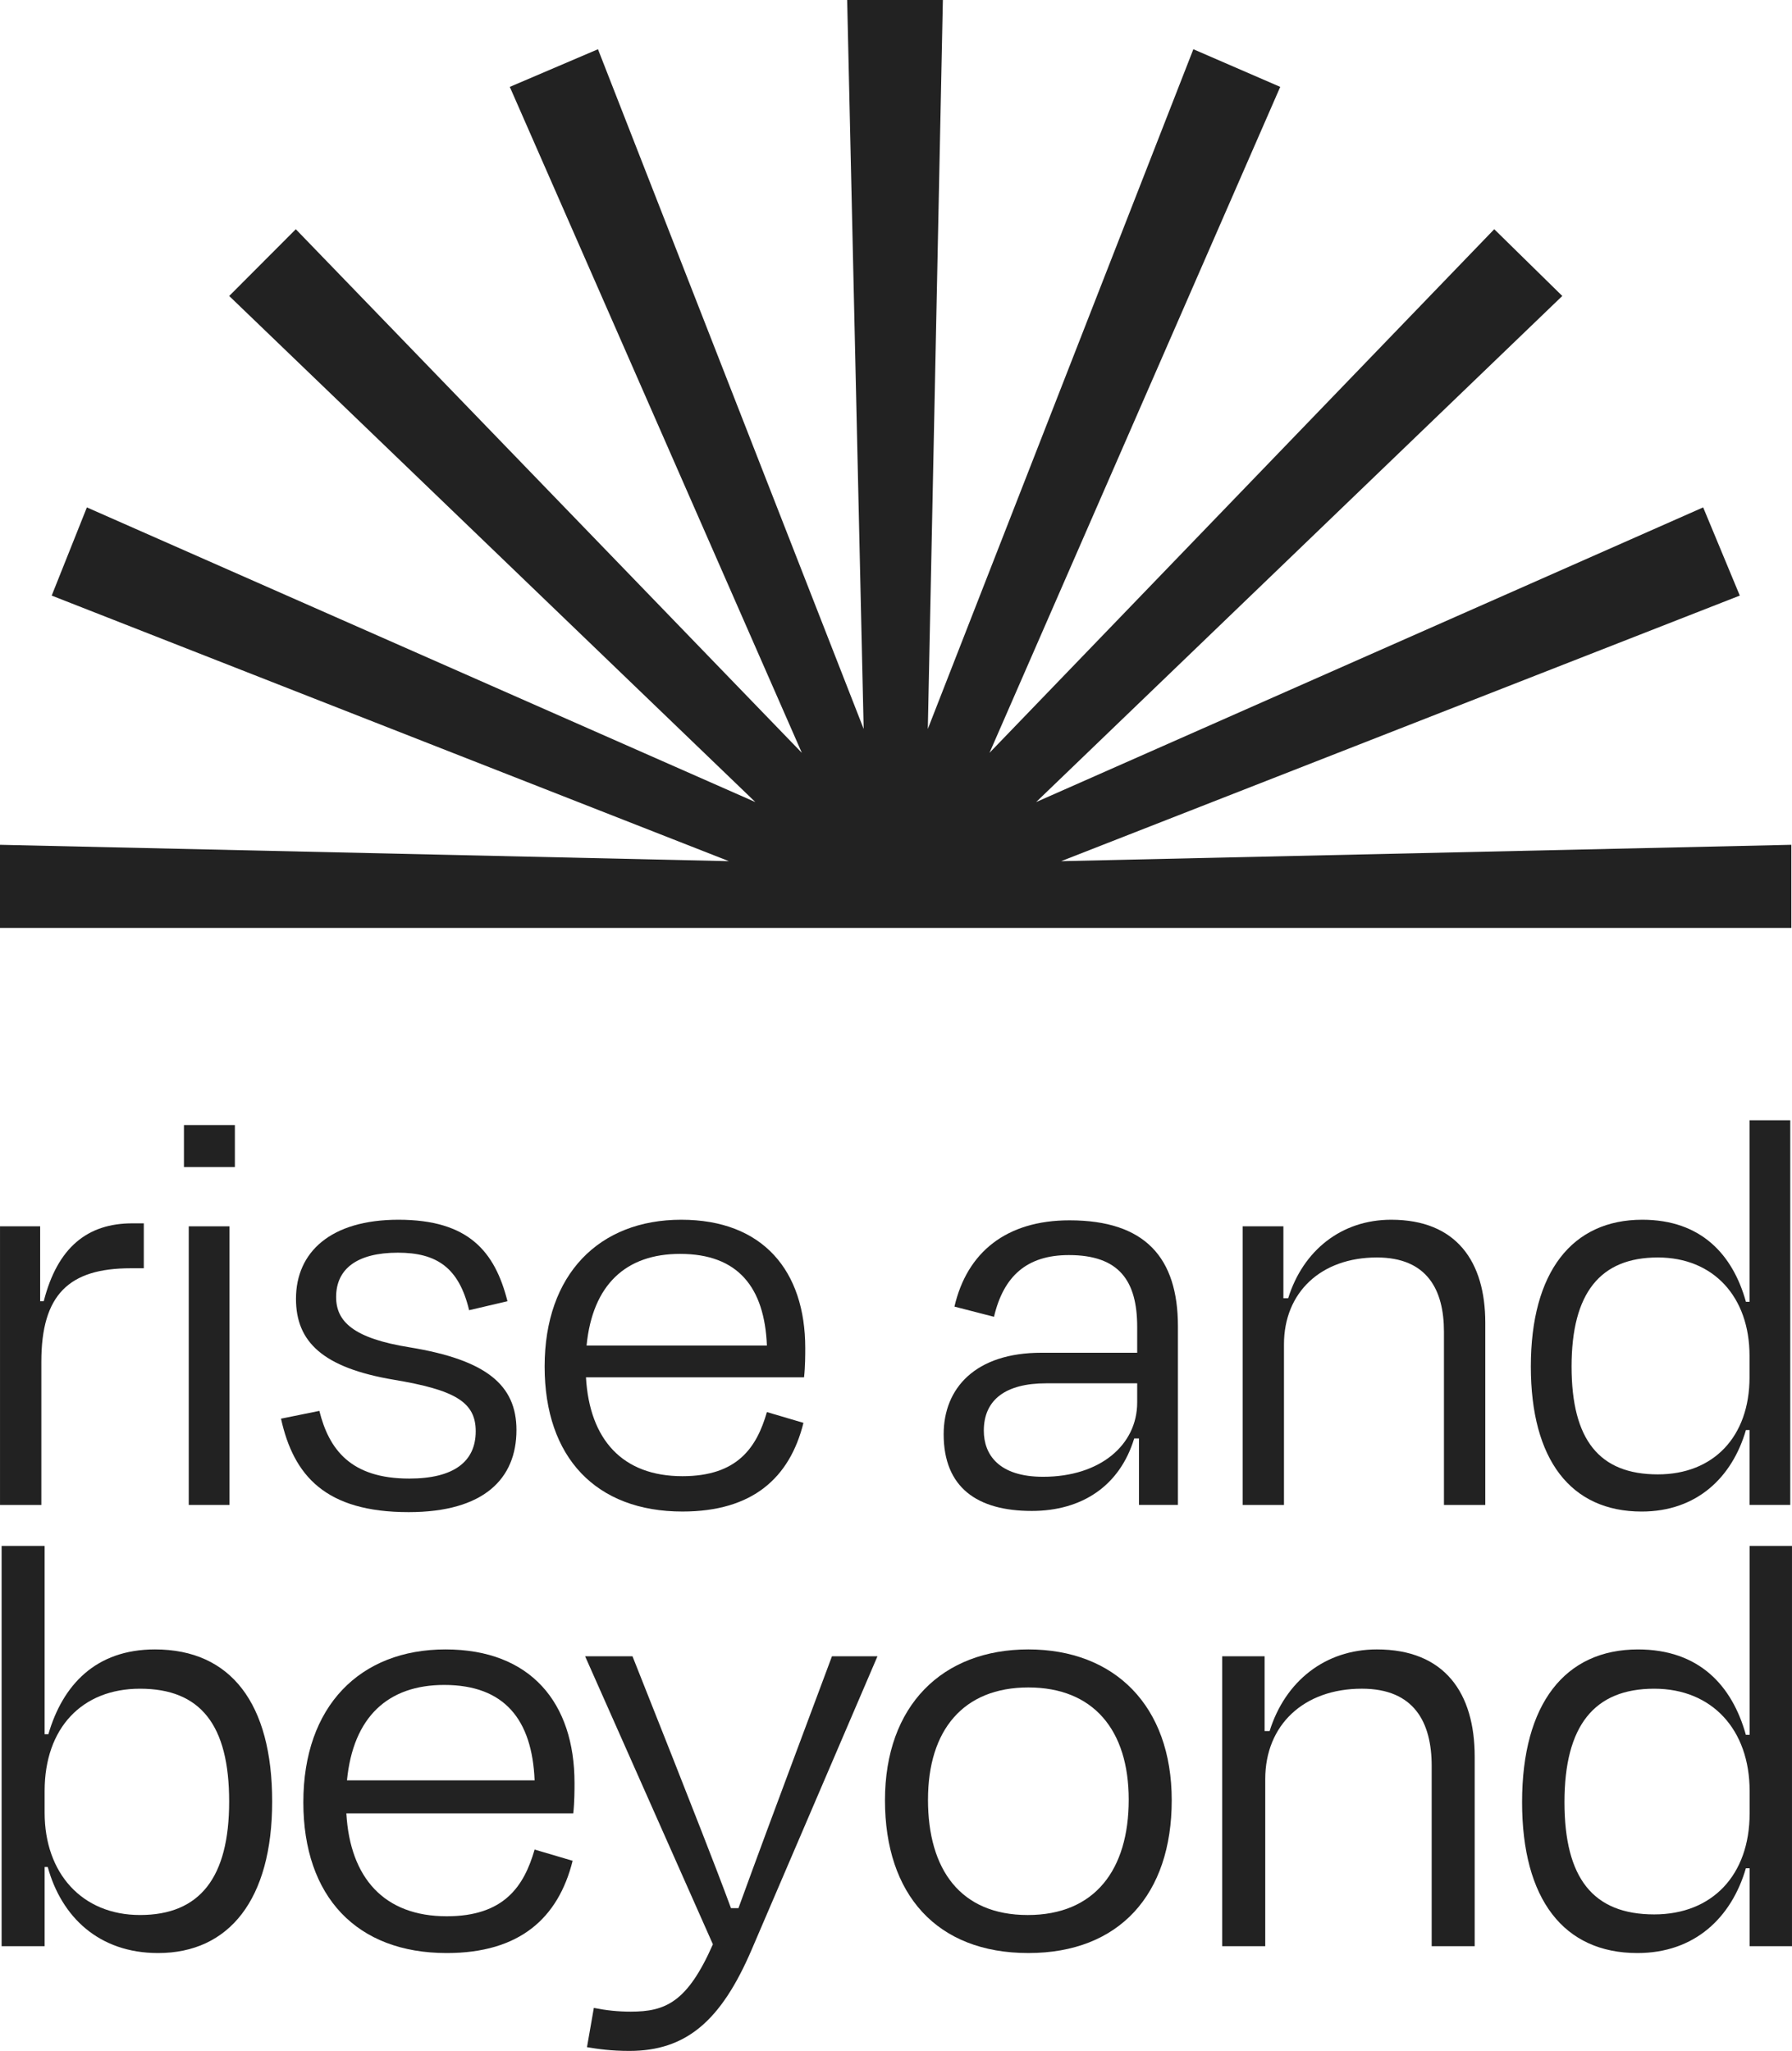 <?xml version="1.0" encoding="UTF-8"?>
<svg id="Layer_2" data-name="Layer 2" xmlns="http://www.w3.org/2000/svg" viewBox="0 0 198.392 227.032">
  <g id="Layer_1-2" data-name="Layer 1">
    <g>
      <path d="M.002,166.594v-30.844h4.444v8.292h.397c1.525-5.97,4.842-8.623,9.817-8.623h1.26v4.975h-1.459c-6.832,0-9.884,2.918-9.884,10.348v15.853H.002Z" fill="#222"/>
      <path d="M20.365,129.184v-4.643h5.638v4.643h-5.638ZM20.895,166.594v-30.844h4.511v30.844h-4.511Z" fill="#222"/>
      <path d="M31.111,157.042l4.245-.862c1.062,4.245,3.449,7.495,9.949,7.495,4.908,0,7.362-1.856,7.362-5.239,0-3.251-2.321-4.577-9.087-5.705-7.827-1.326-10.812-4.179-10.812-8.954,0-5.174,3.847-8.756,11.343-8.756,7.76,0,10.679,3.516,12.071,9.021l-4.245.994c-1.127-4.709-3.582-6.367-7.893-6.367-4.511,0-6.832,1.791-6.832,4.908,0,2.72,1.923,4.577,8.158,5.572,8.49,1.393,11.807,4.179,11.807,9.153,0,5.372-3.582,9.087-11.939,9.087-9.22,0-12.735-4.046-14.128-10.348Z" fill="#222"/>
      <path d="M60.296,151.272c0-10.215,6.036-16.251,15.123-16.251s13.73,5.704,13.73,14.194c0,.73,0,2.057-.133,3.251h-24.144c.397,6.898,4.046,10.944,10.679,10.944,6.103,0,8.226-3.185,9.353-7.098l4.047,1.194c-1.526,6.103-5.639,9.816-13.399,9.816-9.551,0-15.256-5.97-15.256-16.052ZM64.939,148.95h19.965c-.265-6.435-3.184-10.148-9.617-10.148-5.97,0-9.685,3.383-10.348,10.148Z" fill="#222"/>
      <path d="M126.097,159.232h-.531c-1.592,5.24-5.771,8.025-11.342,8.025-6.036,0-9.751-2.587-9.751-8.49,0-5.107,3.516-9.021,10.812-9.021h10.613v-2.853c0-5.107-1.99-7.959-7.562-7.959-4.644,0-7.23,2.321-8.291,6.832l-4.378-1.128c1.393-6.036,5.771-9.552,12.735-9.552,8.357,0,12.006,4.112,12.006,11.74v19.767h-4.312v-7.362ZM125.898,155.251v-2.122h-10.082c-4.444,0-6.898,1.791-6.898,5.24,0,2.653,1.658,5.107,6.566,5.107,6.302,0,10.414-3.516,10.414-8.226Z" fill="#222"/>
      <path d="M142.149,166.594h-4.576v-30.844h4.511v7.96h.53c1.658-5.307,5.903-8.689,11.408-8.689,7.23,0,10.414,4.644,10.414,11.409v20.164h-4.576v-19.169c0-4.644-1.857-8.226-7.43-8.226-6.168,0-10.281,3.848-10.281,9.618v17.776Z" fill="#222"/>
      <path d="M193.689,158.303h-.398c-1.525,5.24-5.438,9.021-11.541,9.021-7.827,0-12.271-5.704-12.271-16.052,0-10.48,4.577-16.251,12.338-16.251,6.5,0,10.016,3.848,11.475,9.087h.398v-20.098h4.51v42.584h-4.51v-8.291ZM193.689,152.466v-2.389c0-6.5-3.98-10.878-10.148-10.878-6.368,0-9.552,3.914-9.552,12.072,0,8.093,3.051,11.939,9.552,11.939,6.168,0,10.148-4.179,10.148-10.745Z" fill="#222"/>
      <g>
        <path d="M4.941,191.973h.414c1.587-5.453,5.245-9.387,11.802-9.387,8.42,0,12.975,6.005,12.975,16.84s-4.762,16.771-12.63,16.771c-6.557,0-10.697-4.003-12.216-9.523h-.345v8.765H.178v-44.308h4.763v20.843ZM25.37,199.426c0-8.489-3.175-12.491-9.869-12.491-6.419,0-10.56,4.348-10.56,11.318v2.415c0,6.694,4.141,11.318,10.56,11.318,6.625,0,9.869-4.141,9.869-12.561Z" fill="#222"/>
        <path d="M33.583,199.495c0-10.629,6.28-16.909,15.735-16.909s14.286,5.936,14.286,14.77c0,.759,0,2.14-.139,3.382h-25.121c.414,7.178,4.21,11.388,11.111,11.388,6.35,0,8.558-3.313,9.731-7.385l4.21,1.242c-1.588,6.35-5.866,10.214-13.941,10.214-9.938,0-15.873-6.211-15.873-16.701ZM38.414,197.079h20.773c-.276-6.694-3.312-10.56-10.008-10.56-6.211,0-10.076,3.521-10.766,10.56Z" fill="#222"/>
        <path d="M64.985,226.618l.759-4.348c1.381.275,2.691.414,4.072.414,3.864,0,6.28-1.036,9.109-7.454l-14.147-31.885h5.245l4.485,11.318c1.726,4.417,4.486,11.318,6.419,16.563h.828c1.933-5.314,4.417-12.009,6.073-16.426l4.279-11.456h5.038l-13.941,32.506c-3.382,7.868-7.246,11.181-13.527,11.181-2.001,0-3.45-.207-4.692-.414Z" fill="#222"/>
        <path d="M97.975,199.288c0-10.49,6.349-16.702,15.873-16.702s15.874,6.212,15.874,16.702c0,10.421-5.798,16.908-15.874,16.908-10.146,0-15.873-6.487-15.873-16.908ZM102.737,199.219c0,7.729,3.589,12.768,11.042,12.768s11.181-5.038,11.181-12.768-3.934-12.423-11.111-12.423-11.111,4.693-11.111,12.423Z" fill="#222"/>
        <path d="M140.075,215.438h-4.763v-32.092h4.693v8.281h.552c1.726-5.521,6.143-9.041,11.871-9.041,7.522,0,10.835,4.831,10.835,11.871v20.98h-4.762v-19.945c0-4.831-1.933-8.558-7.729-8.558-6.419,0-10.697,4.002-10.697,10.007v18.496Z" fill="#222"/>
        <path d="M193.7,206.811h-.414c-1.588,5.452-5.659,9.386-12.009,9.386-8.144,0-12.768-5.935-12.768-16.701,0-10.904,4.762-16.909,12.836-16.909,6.764,0,10.422,4.003,11.94,9.455h.414v-20.911h4.692v44.308h-4.692v-8.627ZM193.7,200.737v-2.484c0-6.764-4.142-11.318-10.56-11.318-6.626,0-9.938,4.071-9.938,12.561,0,8.42,3.175,12.423,9.938,12.423,6.418,0,10.56-4.349,10.56-11.181Z" fill="#222"/>
      </g>
      <path d="M117.482,95.328l75.131-29.399-4.056-9.762-73.848,32.62,58.252-56.024-7.533-7.39-55.88,57.963L141.734,9.618l-9.618-4.168-29.398,75.243L104.385,0h-10.596l1.828,80.693L66.202,5.45l-9.762,4.168,32.332,73.72L32.749,25.375l-7.374,7.39,58.252,56.024L9.618,56.168l-3.895,9.762,74.971,29.399L0,93.517v9.201h198.319v-9.201l-80.837,1.812Z" fill="#222"/>
    </g>
  </g>
</svg>
